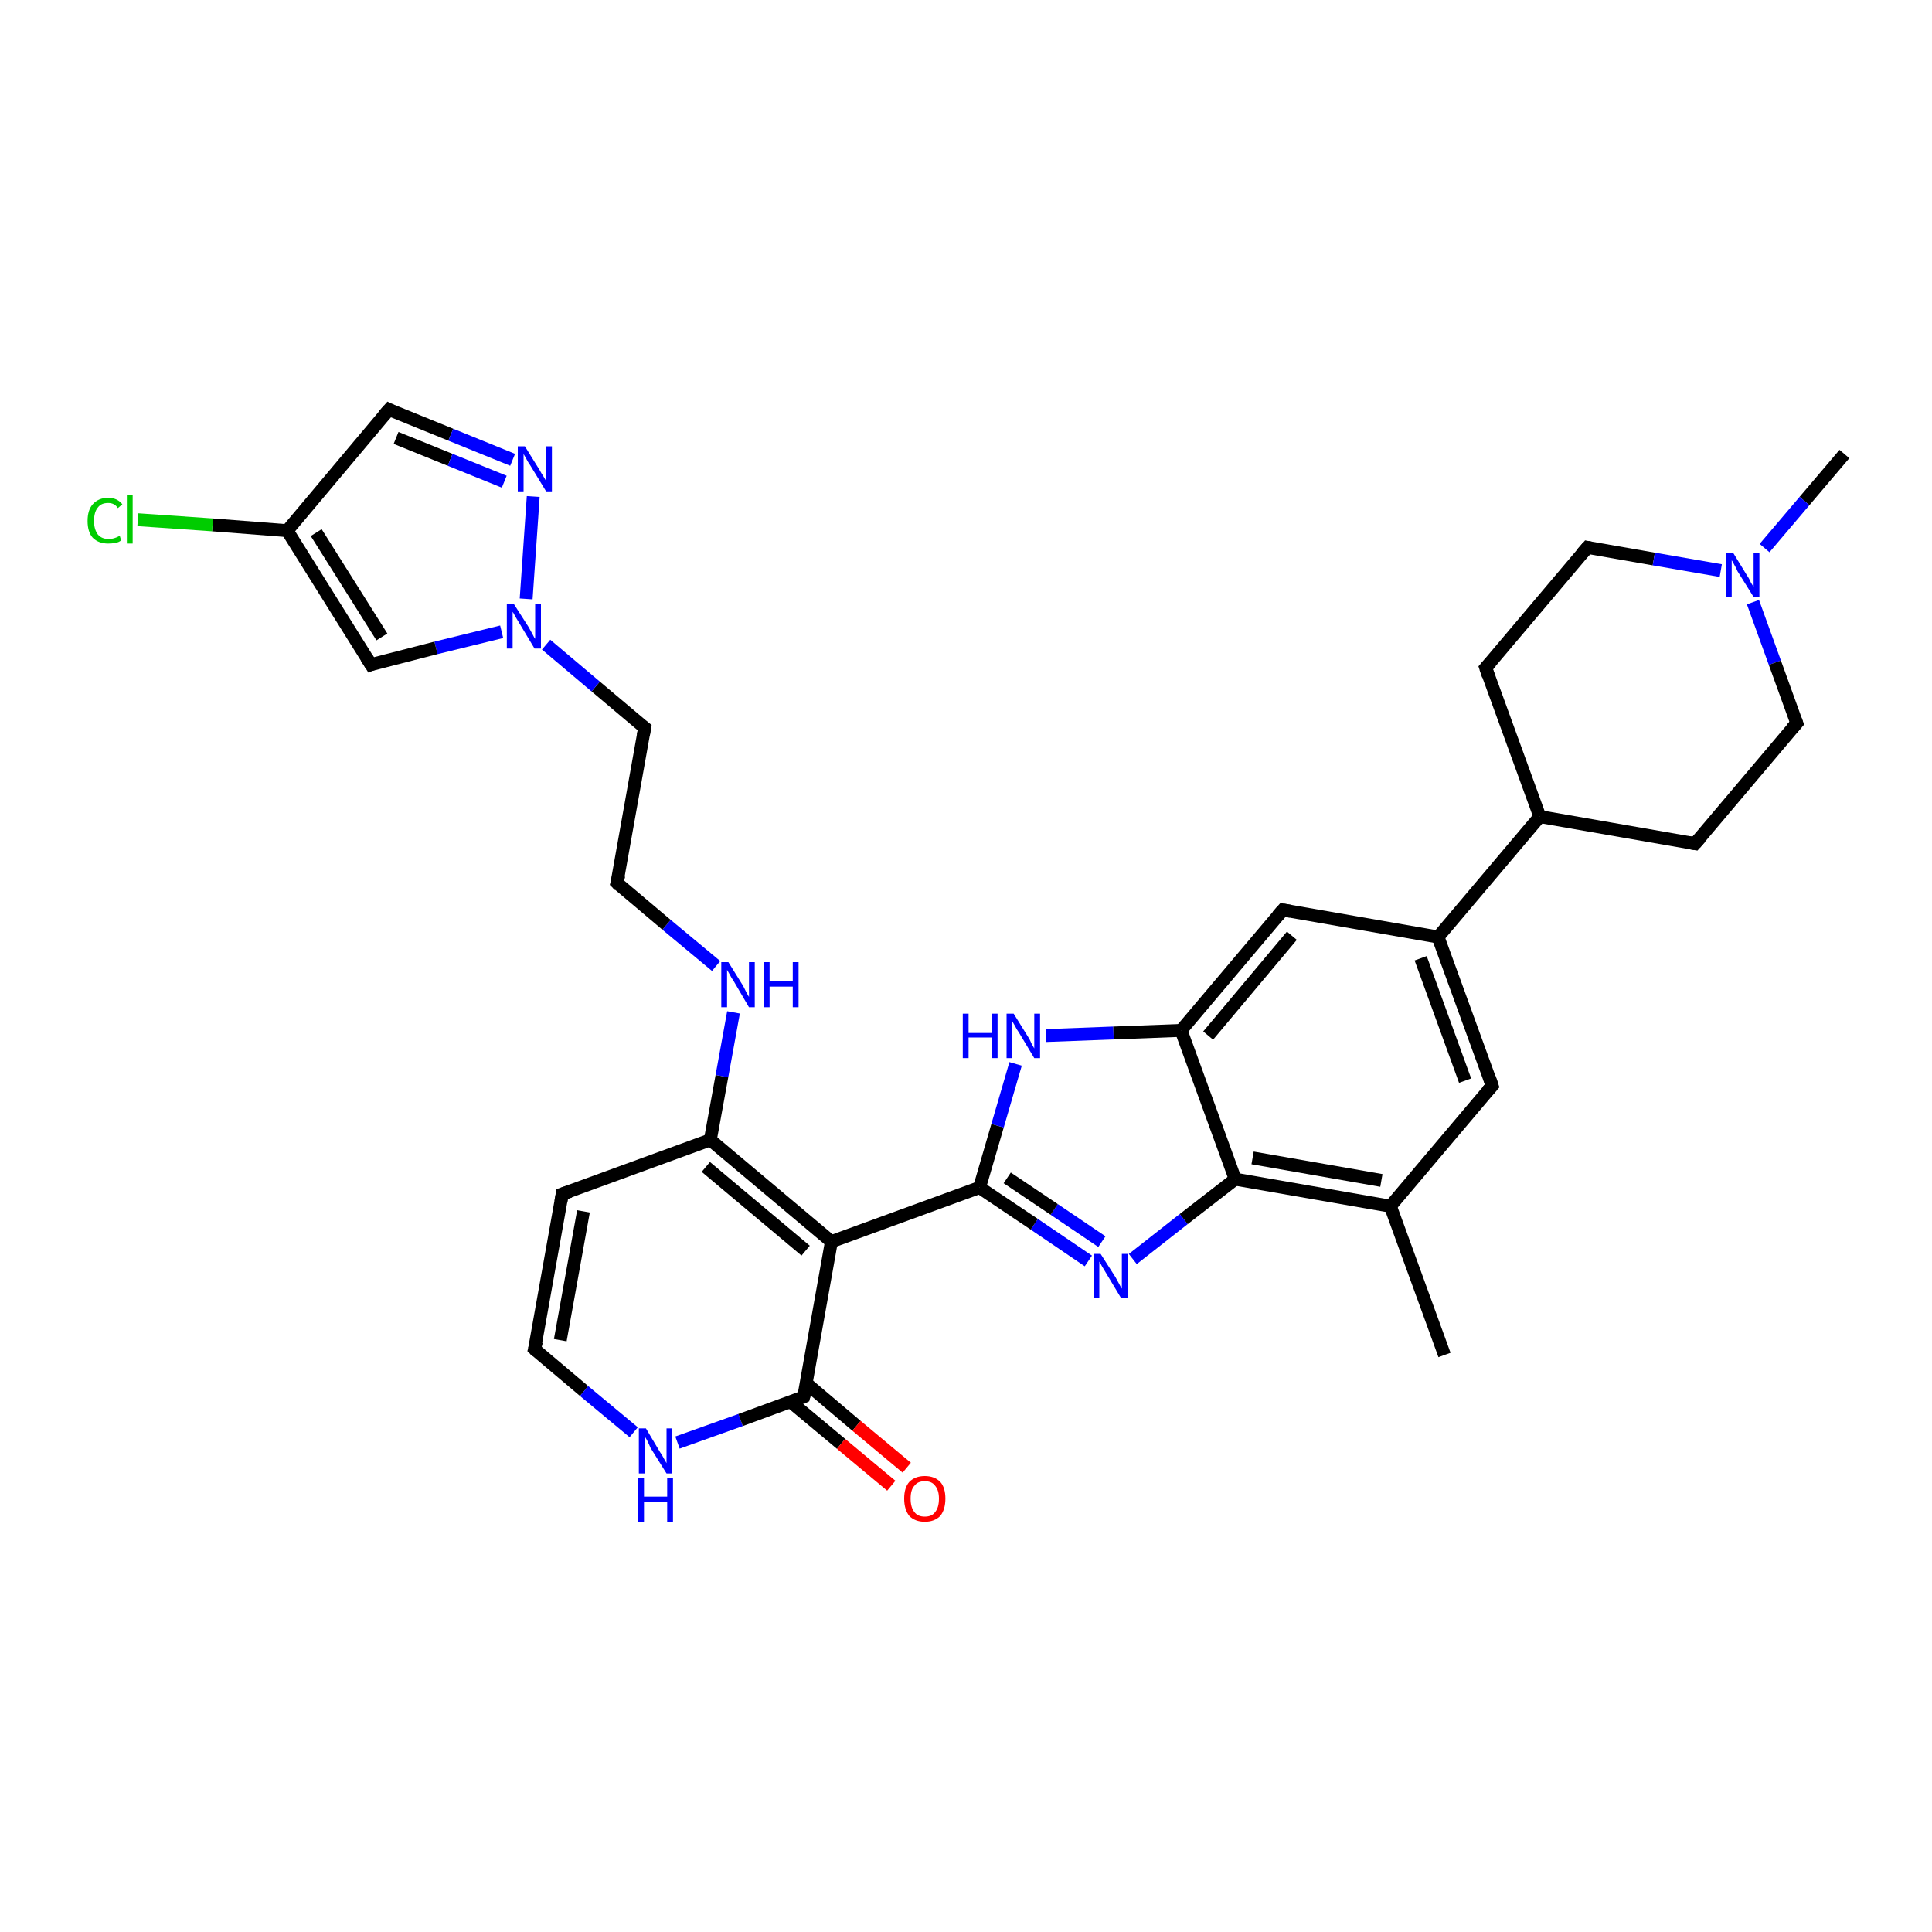 <?xml version='1.0' encoding='iso-8859-1'?>
<svg version='1.1' baseProfile='full'
              xmlns='http://www.w3.org/2000/svg'
                      xmlns:rdkit='http://www.rdkit.org/xml'
                      xmlns:xlink='http://www.w3.org/1999/xlink'
                  xml:space='preserve'
width='300px' height='300px' viewBox='0 0 300 300'>
<!-- END OF HEADER -->
<rect style='opacity:1.0;fill:#FFFFFF;stroke:none' width='300.0' height='300.0' x='0.0' y='0.0'> </rect>
<path class='bond-0 atom-0 atom-1' d='M 286.4,70.5 L 280.2,77.8' style='fill:none;fill-rule:evenodd;stroke:#000000;stroke-width:2.0px;stroke-linecap:butt;stroke-linejoin:miter;stroke-opacity:1' />
<path class='bond-0 atom-0 atom-1' d='M 280.2,77.8 L 274.0,85.1' style='fill:none;fill-rule:evenodd;stroke:#0000FF;stroke-width:2.0px;stroke-linecap:butt;stroke-linejoin:miter;stroke-opacity:1' />
<path class='bond-1 atom-1 atom-2' d='M 272.2,93.5 L 275.6,102.9' style='fill:none;fill-rule:evenodd;stroke:#0000FF;stroke-width:2.0px;stroke-linecap:butt;stroke-linejoin:miter;stroke-opacity:1' />
<path class='bond-1 atom-1 atom-2' d='M 275.6,102.9 L 279.0,112.3' style='fill:none;fill-rule:evenodd;stroke:#000000;stroke-width:2.0px;stroke-linecap:butt;stroke-linejoin:miter;stroke-opacity:1' />
<path class='bond-2 atom-2 atom-3' d='M 279.0,112.3 L 263.2,131.0' style='fill:none;fill-rule:evenodd;stroke:#000000;stroke-width:2.0px;stroke-linecap:butt;stroke-linejoin:miter;stroke-opacity:1' />
<path class='bond-3 atom-3 atom-4' d='M 263.2,131.0 L 239.1,126.8' style='fill:none;fill-rule:evenodd;stroke:#000000;stroke-width:2.0px;stroke-linecap:butt;stroke-linejoin:miter;stroke-opacity:1' />
<path class='bond-4 atom-4 atom-5' d='M 239.1,126.8 L 230.7,103.7' style='fill:none;fill-rule:evenodd;stroke:#000000;stroke-width:2.0px;stroke-linecap:butt;stroke-linejoin:miter;stroke-opacity:1' />
<path class='bond-5 atom-5 atom-6' d='M 230.7,103.7 L 246.5,85.0' style='fill:none;fill-rule:evenodd;stroke:#000000;stroke-width:2.0px;stroke-linecap:butt;stroke-linejoin:miter;stroke-opacity:1' />
<path class='bond-6 atom-4 atom-7' d='M 239.1,126.8 L 223.3,145.5' style='fill:none;fill-rule:evenodd;stroke:#000000;stroke-width:2.0px;stroke-linecap:butt;stroke-linejoin:miter;stroke-opacity:1' />
<path class='bond-7 atom-7 atom-8' d='M 223.3,145.5 L 231.7,168.6' style='fill:none;fill-rule:evenodd;stroke:#000000;stroke-width:2.0px;stroke-linecap:butt;stroke-linejoin:miter;stroke-opacity:1' />
<path class='bond-7 atom-7 atom-8' d='M 220.6,148.8 L 227.5,167.8' style='fill:none;fill-rule:evenodd;stroke:#000000;stroke-width:2.0px;stroke-linecap:butt;stroke-linejoin:miter;stroke-opacity:1' />
<path class='bond-8 atom-8 atom-9' d='M 231.7,168.6 L 215.9,187.3' style='fill:none;fill-rule:evenodd;stroke:#000000;stroke-width:2.0px;stroke-linecap:butt;stroke-linejoin:miter;stroke-opacity:1' />
<path class='bond-9 atom-9 atom-10' d='M 215.9,187.3 L 224.3,210.4' style='fill:none;fill-rule:evenodd;stroke:#000000;stroke-width:2.0px;stroke-linecap:butt;stroke-linejoin:miter;stroke-opacity:1' />
<path class='bond-10 atom-9 atom-11' d='M 215.9,187.3 L 191.8,183.1' style='fill:none;fill-rule:evenodd;stroke:#000000;stroke-width:2.0px;stroke-linecap:butt;stroke-linejoin:miter;stroke-opacity:1' />
<path class='bond-10 atom-9 atom-11' d='M 214.5,183.3 L 194.5,179.8' style='fill:none;fill-rule:evenodd;stroke:#000000;stroke-width:2.0px;stroke-linecap:butt;stroke-linejoin:miter;stroke-opacity:1' />
<path class='bond-11 atom-11 atom-12' d='M 191.8,183.1 L 183.8,189.3' style='fill:none;fill-rule:evenodd;stroke:#000000;stroke-width:2.0px;stroke-linecap:butt;stroke-linejoin:miter;stroke-opacity:1' />
<path class='bond-11 atom-11 atom-12' d='M 183.8,189.3 L 175.9,195.5' style='fill:none;fill-rule:evenodd;stroke:#0000FF;stroke-width:2.0px;stroke-linecap:butt;stroke-linejoin:miter;stroke-opacity:1' />
<path class='bond-12 atom-12 atom-13' d='M 169.0,195.8 L 160.6,190.1' style='fill:none;fill-rule:evenodd;stroke:#0000FF;stroke-width:2.0px;stroke-linecap:butt;stroke-linejoin:miter;stroke-opacity:1' />
<path class='bond-12 atom-12 atom-13' d='M 160.6,190.1 L 152.1,184.4' style='fill:none;fill-rule:evenodd;stroke:#000000;stroke-width:2.0px;stroke-linecap:butt;stroke-linejoin:miter;stroke-opacity:1' />
<path class='bond-12 atom-12 atom-13' d='M 171.1,192.8 L 163.7,187.8' style='fill:none;fill-rule:evenodd;stroke:#0000FF;stroke-width:2.0px;stroke-linecap:butt;stroke-linejoin:miter;stroke-opacity:1' />
<path class='bond-12 atom-12 atom-13' d='M 163.7,187.8 L 156.4,182.9' style='fill:none;fill-rule:evenodd;stroke:#000000;stroke-width:2.0px;stroke-linecap:butt;stroke-linejoin:miter;stroke-opacity:1' />
<path class='bond-13 atom-13 atom-14' d='M 152.1,184.4 L 154.9,174.8' style='fill:none;fill-rule:evenodd;stroke:#000000;stroke-width:2.0px;stroke-linecap:butt;stroke-linejoin:miter;stroke-opacity:1' />
<path class='bond-13 atom-13 atom-14' d='M 154.9,174.8 L 157.7,165.2' style='fill:none;fill-rule:evenodd;stroke:#0000FF;stroke-width:2.0px;stroke-linecap:butt;stroke-linejoin:miter;stroke-opacity:1' />
<path class='bond-14 atom-14 atom-15' d='M 162.4,160.8 L 172.9,160.4' style='fill:none;fill-rule:evenodd;stroke:#0000FF;stroke-width:2.0px;stroke-linecap:butt;stroke-linejoin:miter;stroke-opacity:1' />
<path class='bond-14 atom-14 atom-15' d='M 172.9,160.4 L 183.4,160.0' style='fill:none;fill-rule:evenodd;stroke:#000000;stroke-width:2.0px;stroke-linecap:butt;stroke-linejoin:miter;stroke-opacity:1' />
<path class='bond-15 atom-15 atom-16' d='M 183.4,160.0 L 199.2,141.3' style='fill:none;fill-rule:evenodd;stroke:#000000;stroke-width:2.0px;stroke-linecap:butt;stroke-linejoin:miter;stroke-opacity:1' />
<path class='bond-15 atom-15 atom-16' d='M 187.6,160.8 L 200.6,145.3' style='fill:none;fill-rule:evenodd;stroke:#000000;stroke-width:2.0px;stroke-linecap:butt;stroke-linejoin:miter;stroke-opacity:1' />
<path class='bond-16 atom-13 atom-17' d='M 152.1,184.4 L 129.1,192.8' style='fill:none;fill-rule:evenodd;stroke:#000000;stroke-width:2.0px;stroke-linecap:butt;stroke-linejoin:miter;stroke-opacity:1' />
<path class='bond-17 atom-17 atom-18' d='M 129.1,192.8 L 110.3,177.0' style='fill:none;fill-rule:evenodd;stroke:#000000;stroke-width:2.0px;stroke-linecap:butt;stroke-linejoin:miter;stroke-opacity:1' />
<path class='bond-17 atom-17 atom-18' d='M 125.1,194.2 L 109.6,181.2' style='fill:none;fill-rule:evenodd;stroke:#000000;stroke-width:2.0px;stroke-linecap:butt;stroke-linejoin:miter;stroke-opacity:1' />
<path class='bond-18 atom-18 atom-19' d='M 110.3,177.0 L 112.1,167.1' style='fill:none;fill-rule:evenodd;stroke:#000000;stroke-width:2.0px;stroke-linecap:butt;stroke-linejoin:miter;stroke-opacity:1' />
<path class='bond-18 atom-18 atom-19' d='M 112.1,167.1 L 113.9,157.2' style='fill:none;fill-rule:evenodd;stroke:#0000FF;stroke-width:2.0px;stroke-linecap:butt;stroke-linejoin:miter;stroke-opacity:1' />
<path class='bond-19 atom-19 atom-20' d='M 111.2,150.0 L 103.5,143.6' style='fill:none;fill-rule:evenodd;stroke:#0000FF;stroke-width:2.0px;stroke-linecap:butt;stroke-linejoin:miter;stroke-opacity:1' />
<path class='bond-19 atom-19 atom-20' d='M 103.5,143.6 L 95.8,137.1' style='fill:none;fill-rule:evenodd;stroke:#000000;stroke-width:2.0px;stroke-linecap:butt;stroke-linejoin:miter;stroke-opacity:1' />
<path class='bond-20 atom-20 atom-21' d='M 95.8,137.1 L 100.1,113.0' style='fill:none;fill-rule:evenodd;stroke:#000000;stroke-width:2.0px;stroke-linecap:butt;stroke-linejoin:miter;stroke-opacity:1' />
<path class='bond-21 atom-21 atom-22' d='M 100.1,113.0 L 92.5,106.6' style='fill:none;fill-rule:evenodd;stroke:#000000;stroke-width:2.0px;stroke-linecap:butt;stroke-linejoin:miter;stroke-opacity:1' />
<path class='bond-21 atom-21 atom-22' d='M 92.5,106.6 L 84.8,100.1' style='fill:none;fill-rule:evenodd;stroke:#0000FF;stroke-width:2.0px;stroke-linecap:butt;stroke-linejoin:miter;stroke-opacity:1' />
<path class='bond-22 atom-22 atom-23' d='M 77.9,98.1 L 67.7,100.6' style='fill:none;fill-rule:evenodd;stroke:#0000FF;stroke-width:2.0px;stroke-linecap:butt;stroke-linejoin:miter;stroke-opacity:1' />
<path class='bond-22 atom-22 atom-23' d='M 67.7,100.6 L 57.6,103.2' style='fill:none;fill-rule:evenodd;stroke:#000000;stroke-width:2.0px;stroke-linecap:butt;stroke-linejoin:miter;stroke-opacity:1' />
<path class='bond-23 atom-23 atom-24' d='M 57.6,103.2 L 44.6,82.4' style='fill:none;fill-rule:evenodd;stroke:#000000;stroke-width:2.0px;stroke-linecap:butt;stroke-linejoin:miter;stroke-opacity:1' />
<path class='bond-23 atom-23 atom-24' d='M 59.3,98.9 L 49.1,82.7' style='fill:none;fill-rule:evenodd;stroke:#000000;stroke-width:2.0px;stroke-linecap:butt;stroke-linejoin:miter;stroke-opacity:1' />
<path class='bond-24 atom-24 atom-25' d='M 44.6,82.4 L 33.0,81.5' style='fill:none;fill-rule:evenodd;stroke:#000000;stroke-width:2.0px;stroke-linecap:butt;stroke-linejoin:miter;stroke-opacity:1' />
<path class='bond-24 atom-24 atom-25' d='M 33.0,81.5 L 21.4,80.7' style='fill:none;fill-rule:evenodd;stroke:#00CC00;stroke-width:2.0px;stroke-linecap:butt;stroke-linejoin:miter;stroke-opacity:1' />
<path class='bond-25 atom-24 atom-26' d='M 44.6,82.4 L 60.4,63.6' style='fill:none;fill-rule:evenodd;stroke:#000000;stroke-width:2.0px;stroke-linecap:butt;stroke-linejoin:miter;stroke-opacity:1' />
<path class='bond-26 atom-26 atom-27' d='M 60.4,63.6 L 70.0,67.5' style='fill:none;fill-rule:evenodd;stroke:#000000;stroke-width:2.0px;stroke-linecap:butt;stroke-linejoin:miter;stroke-opacity:1' />
<path class='bond-26 atom-26 atom-27' d='M 70.0,67.5 L 79.6,71.4' style='fill:none;fill-rule:evenodd;stroke:#0000FF;stroke-width:2.0px;stroke-linecap:butt;stroke-linejoin:miter;stroke-opacity:1' />
<path class='bond-26 atom-26 atom-27' d='M 61.5,68.0 L 69.9,71.4' style='fill:none;fill-rule:evenodd;stroke:#000000;stroke-width:2.0px;stroke-linecap:butt;stroke-linejoin:miter;stroke-opacity:1' />
<path class='bond-26 atom-26 atom-27' d='M 69.9,71.4 L 78.3,74.8' style='fill:none;fill-rule:evenodd;stroke:#0000FF;stroke-width:2.0px;stroke-linecap:butt;stroke-linejoin:miter;stroke-opacity:1' />
<path class='bond-27 atom-18 atom-28' d='M 110.3,177.0 L 87.3,185.4' style='fill:none;fill-rule:evenodd;stroke:#000000;stroke-width:2.0px;stroke-linecap:butt;stroke-linejoin:miter;stroke-opacity:1' />
<path class='bond-28 atom-28 atom-29' d='M 87.3,185.4 L 83.0,209.5' style='fill:none;fill-rule:evenodd;stroke:#000000;stroke-width:2.0px;stroke-linecap:butt;stroke-linejoin:miter;stroke-opacity:1' />
<path class='bond-28 atom-28 atom-29' d='M 90.6,188.1 L 87.0,208.1' style='fill:none;fill-rule:evenodd;stroke:#000000;stroke-width:2.0px;stroke-linecap:butt;stroke-linejoin:miter;stroke-opacity:1' />
<path class='bond-29 atom-29 atom-30' d='M 83.0,209.5 L 90.7,216.0' style='fill:none;fill-rule:evenodd;stroke:#000000;stroke-width:2.0px;stroke-linecap:butt;stroke-linejoin:miter;stroke-opacity:1' />
<path class='bond-29 atom-29 atom-30' d='M 90.7,216.0 L 98.4,222.4' style='fill:none;fill-rule:evenodd;stroke:#0000FF;stroke-width:2.0px;stroke-linecap:butt;stroke-linejoin:miter;stroke-opacity:1' />
<path class='bond-30 atom-30 atom-31' d='M 105.2,224.0 L 115.0,220.5' style='fill:none;fill-rule:evenodd;stroke:#0000FF;stroke-width:2.0px;stroke-linecap:butt;stroke-linejoin:miter;stroke-opacity:1' />
<path class='bond-30 atom-30 atom-31' d='M 115.0,220.5 L 124.8,216.9' style='fill:none;fill-rule:evenodd;stroke:#000000;stroke-width:2.0px;stroke-linecap:butt;stroke-linejoin:miter;stroke-opacity:1' />
<path class='bond-31 atom-31 atom-32' d='M 122.8,217.7 L 130.6,224.2' style='fill:none;fill-rule:evenodd;stroke:#000000;stroke-width:2.0px;stroke-linecap:butt;stroke-linejoin:miter;stroke-opacity:1' />
<path class='bond-31 atom-31 atom-32' d='M 130.6,224.2 L 138.4,230.7' style='fill:none;fill-rule:evenodd;stroke:#FF0000;stroke-width:2.0px;stroke-linecap:butt;stroke-linejoin:miter;stroke-opacity:1' />
<path class='bond-31 atom-31 atom-32' d='M 125.2,214.8 L 133.0,221.4' style='fill:none;fill-rule:evenodd;stroke:#000000;stroke-width:2.0px;stroke-linecap:butt;stroke-linejoin:miter;stroke-opacity:1' />
<path class='bond-31 atom-31 atom-32' d='M 133.0,221.4 L 140.8,227.9' style='fill:none;fill-rule:evenodd;stroke:#FF0000;stroke-width:2.0px;stroke-linecap:butt;stroke-linejoin:miter;stroke-opacity:1' />
<path class='bond-32 atom-6 atom-1' d='M 246.5,85.0 L 256.8,86.8' style='fill:none;fill-rule:evenodd;stroke:#000000;stroke-width:2.0px;stroke-linecap:butt;stroke-linejoin:miter;stroke-opacity:1' />
<path class='bond-32 atom-6 atom-1' d='M 256.8,86.8 L 267.2,88.6' style='fill:none;fill-rule:evenodd;stroke:#0000FF;stroke-width:2.0px;stroke-linecap:butt;stroke-linejoin:miter;stroke-opacity:1' />
<path class='bond-33 atom-16 atom-7' d='M 199.2,141.3 L 223.3,145.5' style='fill:none;fill-rule:evenodd;stroke:#000000;stroke-width:2.0px;stroke-linecap:butt;stroke-linejoin:miter;stroke-opacity:1' />
<path class='bond-34 atom-31 atom-17' d='M 124.8,216.9 L 129.1,192.8' style='fill:none;fill-rule:evenodd;stroke:#000000;stroke-width:2.0px;stroke-linecap:butt;stroke-linejoin:miter;stroke-opacity:1' />
<path class='bond-35 atom-15 atom-11' d='M 183.4,160.0 L 191.8,183.1' style='fill:none;fill-rule:evenodd;stroke:#000000;stroke-width:2.0px;stroke-linecap:butt;stroke-linejoin:miter;stroke-opacity:1' />
<path class='bond-36 atom-27 atom-22' d='M 82.8,77.1 L 81.7,93.0' style='fill:none;fill-rule:evenodd;stroke:#0000FF;stroke-width:2.0px;stroke-linecap:butt;stroke-linejoin:miter;stroke-opacity:1' />
<path d='M 278.8,111.8 L 279.0,112.3 L 278.2,113.2' style='fill:none;stroke:#000000;stroke-width:2.0px;stroke-linecap:butt;stroke-linejoin:miter;stroke-opacity:1;' />
<path d='M 264.0,130.1 L 263.2,131.0 L 262.0,130.8' style='fill:none;stroke:#000000;stroke-width:2.0px;stroke-linecap:butt;stroke-linejoin:miter;stroke-opacity:1;' />
<path d='M 231.1,104.9 L 230.7,103.7 L 231.5,102.8' style='fill:none;stroke:#000000;stroke-width:2.0px;stroke-linecap:butt;stroke-linejoin:miter;stroke-opacity:1;' />
<path d='M 245.7,85.9 L 246.5,85.0 L 247.0,85.1' style='fill:none;stroke:#000000;stroke-width:2.0px;stroke-linecap:butt;stroke-linejoin:miter;stroke-opacity:1;' />
<path d='M 231.3,167.4 L 231.7,168.6 L 230.9,169.5' style='fill:none;stroke:#000000;stroke-width:2.0px;stroke-linecap:butt;stroke-linejoin:miter;stroke-opacity:1;' />
<path d='M 198.4,142.2 L 199.2,141.3 L 200.4,141.5' style='fill:none;stroke:#000000;stroke-width:2.0px;stroke-linecap:butt;stroke-linejoin:miter;stroke-opacity:1;' />
<path d='M 96.2,137.5 L 95.8,137.1 L 96.1,135.9' style='fill:none;stroke:#000000;stroke-width:2.0px;stroke-linecap:butt;stroke-linejoin:miter;stroke-opacity:1;' />
<path d='M 99.9,114.2 L 100.1,113.0 L 99.7,112.7' style='fill:none;stroke:#000000;stroke-width:2.0px;stroke-linecap:butt;stroke-linejoin:miter;stroke-opacity:1;' />
<path d='M 58.1,103.0 L 57.6,103.2 L 56.9,102.1' style='fill:none;stroke:#000000;stroke-width:2.0px;stroke-linecap:butt;stroke-linejoin:miter;stroke-opacity:1;' />
<path d='M 59.6,64.5 L 60.4,63.6 L 60.8,63.8' style='fill:none;stroke:#000000;stroke-width:2.0px;stroke-linecap:butt;stroke-linejoin:miter;stroke-opacity:1;' />
<path d='M 88.5,185.0 L 87.3,185.4 L 87.1,186.6' style='fill:none;stroke:#000000;stroke-width:2.0px;stroke-linecap:butt;stroke-linejoin:miter;stroke-opacity:1;' />
<path d='M 83.3,208.3 L 83.0,209.5 L 83.4,209.9' style='fill:none;stroke:#000000;stroke-width:2.0px;stroke-linecap:butt;stroke-linejoin:miter;stroke-opacity:1;' />
<path d='M 124.4,217.1 L 124.8,216.9 L 125.1,215.7' style='fill:none;stroke:#000000;stroke-width:2.0px;stroke-linecap:butt;stroke-linejoin:miter;stroke-opacity:1;' />
<path class='atom-1' d='M 269.1 85.8
L 271.3 89.4
Q 271.6 89.8, 271.9 90.5
Q 272.3 91.1, 272.3 91.2
L 272.3 85.8
L 273.2 85.8
L 273.2 92.7
L 272.3 92.7
L 269.8 88.7
Q 269.6 88.2, 269.3 87.7
Q 269.0 87.1, 268.9 87.0
L 268.9 92.7
L 268.0 92.7
L 268.0 85.8
L 269.1 85.8
' fill='#0000FF'/>
<path class='atom-12' d='M 170.9 194.7
L 173.2 198.3
Q 173.4 198.7, 173.8 199.4
Q 174.1 200.0, 174.2 200.1
L 174.2 194.7
L 175.1 194.7
L 175.1 201.6
L 174.1 201.6
L 171.7 197.6
Q 171.4 197.1, 171.1 196.6
Q 170.8 196.0, 170.7 195.9
L 170.7 201.6
L 169.8 201.6
L 169.8 194.7
L 170.9 194.7
' fill='#0000FF'/>
<path class='atom-14' d='M 149.5 157.4
L 150.4 157.4
L 150.4 160.4
L 154.0 160.4
L 154.0 157.4
L 154.9 157.4
L 154.9 164.3
L 154.0 164.3
L 154.0 161.1
L 150.4 161.1
L 150.4 164.3
L 149.5 164.3
L 149.5 157.4
' fill='#0000FF'/>
<path class='atom-14' d='M 157.4 157.4
L 159.7 161.1
Q 159.9 161.4, 160.2 162.1
Q 160.6 162.8, 160.6 162.8
L 160.6 157.4
L 161.5 157.4
L 161.5 164.3
L 160.6 164.3
L 158.2 160.3
Q 157.9 159.9, 157.6 159.3
Q 157.3 158.8, 157.2 158.6
L 157.2 164.3
L 156.3 164.3
L 156.3 157.4
L 157.4 157.4
' fill='#0000FF'/>
<path class='atom-19' d='M 113.1 149.4
L 115.4 153.1
Q 115.6 153.5, 115.9 154.1
Q 116.3 154.8, 116.3 154.8
L 116.3 149.4
L 117.2 149.4
L 117.2 156.4
L 116.3 156.4
L 113.9 152.3
Q 113.6 151.9, 113.3 151.3
Q 113.0 150.8, 112.9 150.6
L 112.9 156.4
L 112.0 156.4
L 112.0 149.4
L 113.1 149.4
' fill='#0000FF'/>
<path class='atom-19' d='M 118.6 149.4
L 119.5 149.4
L 119.5 152.4
L 123.1 152.4
L 123.1 149.4
L 124.0 149.4
L 124.0 156.4
L 123.1 156.4
L 123.1 153.2
L 119.5 153.2
L 119.5 156.4
L 118.6 156.4
L 118.6 149.4
' fill='#0000FF'/>
<path class='atom-22' d='M 79.8 93.8
L 82.1 97.4
Q 82.3 97.8, 82.7 98.5
Q 83.0 99.1, 83.1 99.2
L 83.1 93.8
L 84.0 93.8
L 84.0 100.7
L 83.0 100.7
L 80.6 96.7
Q 80.3 96.2, 80.0 95.7
Q 79.7 95.1, 79.6 95.0
L 79.6 100.7
L 78.7 100.7
L 78.7 93.8
L 79.8 93.8
' fill='#0000FF'/>
<path class='atom-25' d='M 13.6 80.9
Q 13.6 79.2, 14.4 78.3
Q 15.3 77.3, 16.8 77.3
Q 18.2 77.3, 19.0 78.3
L 18.3 78.9
Q 17.8 78.1, 16.8 78.1
Q 15.7 78.1, 15.2 78.8
Q 14.6 79.5, 14.6 80.9
Q 14.6 82.2, 15.2 83.0
Q 15.8 83.7, 16.9 83.7
Q 17.7 83.7, 18.6 83.2
L 18.8 83.9
Q 18.5 84.2, 17.9 84.3
Q 17.4 84.4, 16.8 84.4
Q 15.3 84.4, 14.4 83.5
Q 13.6 82.6, 13.6 80.9
' fill='#00CC00'/>
<path class='atom-25' d='M 19.7 76.9
L 20.6 76.9
L 20.6 84.4
L 19.7 84.4
L 19.7 76.9
' fill='#00CC00'/>
<path class='atom-27' d='M 81.5 69.3
L 83.8 73.0
Q 84.0 73.4, 84.4 74.0
Q 84.8 74.7, 84.8 74.7
L 84.8 69.3
L 85.7 69.3
L 85.7 76.3
L 84.8 76.3
L 82.3 72.2
Q 82.0 71.8, 81.7 71.2
Q 81.4 70.7, 81.3 70.5
L 81.3 76.3
L 80.4 76.3
L 80.4 69.3
L 81.5 69.3
' fill='#0000FF'/>
<path class='atom-30' d='M 100.3 221.8
L 102.5 225.5
Q 102.8 225.9, 103.1 226.5
Q 103.5 227.2, 103.5 227.2
L 103.5 221.8
L 104.4 221.8
L 104.4 228.8
L 103.5 228.8
L 101.0 224.8
Q 100.8 224.3, 100.5 223.7
Q 100.2 223.2, 100.1 223.0
L 100.1 228.8
L 99.2 228.8
L 99.2 221.8
L 100.3 221.8
' fill='#0000FF'/>
<path class='atom-30' d='M 99.1 229.5
L 100.0 229.5
L 100.0 232.4
L 103.6 232.4
L 103.6 229.5
L 104.5 229.5
L 104.5 236.4
L 103.6 236.4
L 103.6 233.2
L 100.0 233.2
L 100.0 236.4
L 99.1 236.4
L 99.1 229.5
' fill='#0000FF'/>
<path class='atom-32' d='M 140.4 232.7
Q 140.4 231.0, 141.2 230.1
Q 142.1 229.2, 143.6 229.2
Q 145.1 229.2, 146.0 230.1
Q 146.8 231.0, 146.8 232.7
Q 146.8 234.4, 146.0 235.4
Q 145.1 236.3, 143.6 236.3
Q 142.1 236.3, 141.2 235.4
Q 140.4 234.4, 140.4 232.7
M 143.6 235.5
Q 144.7 235.5, 145.2 234.8
Q 145.8 234.1, 145.8 232.7
Q 145.8 231.4, 145.2 230.7
Q 144.7 230.0, 143.6 230.0
Q 142.5 230.0, 142.0 230.7
Q 141.4 231.3, 141.4 232.7
Q 141.4 234.1, 142.0 234.8
Q 142.5 235.5, 143.6 235.5
' fill='#FF0000'/>
</svg>
